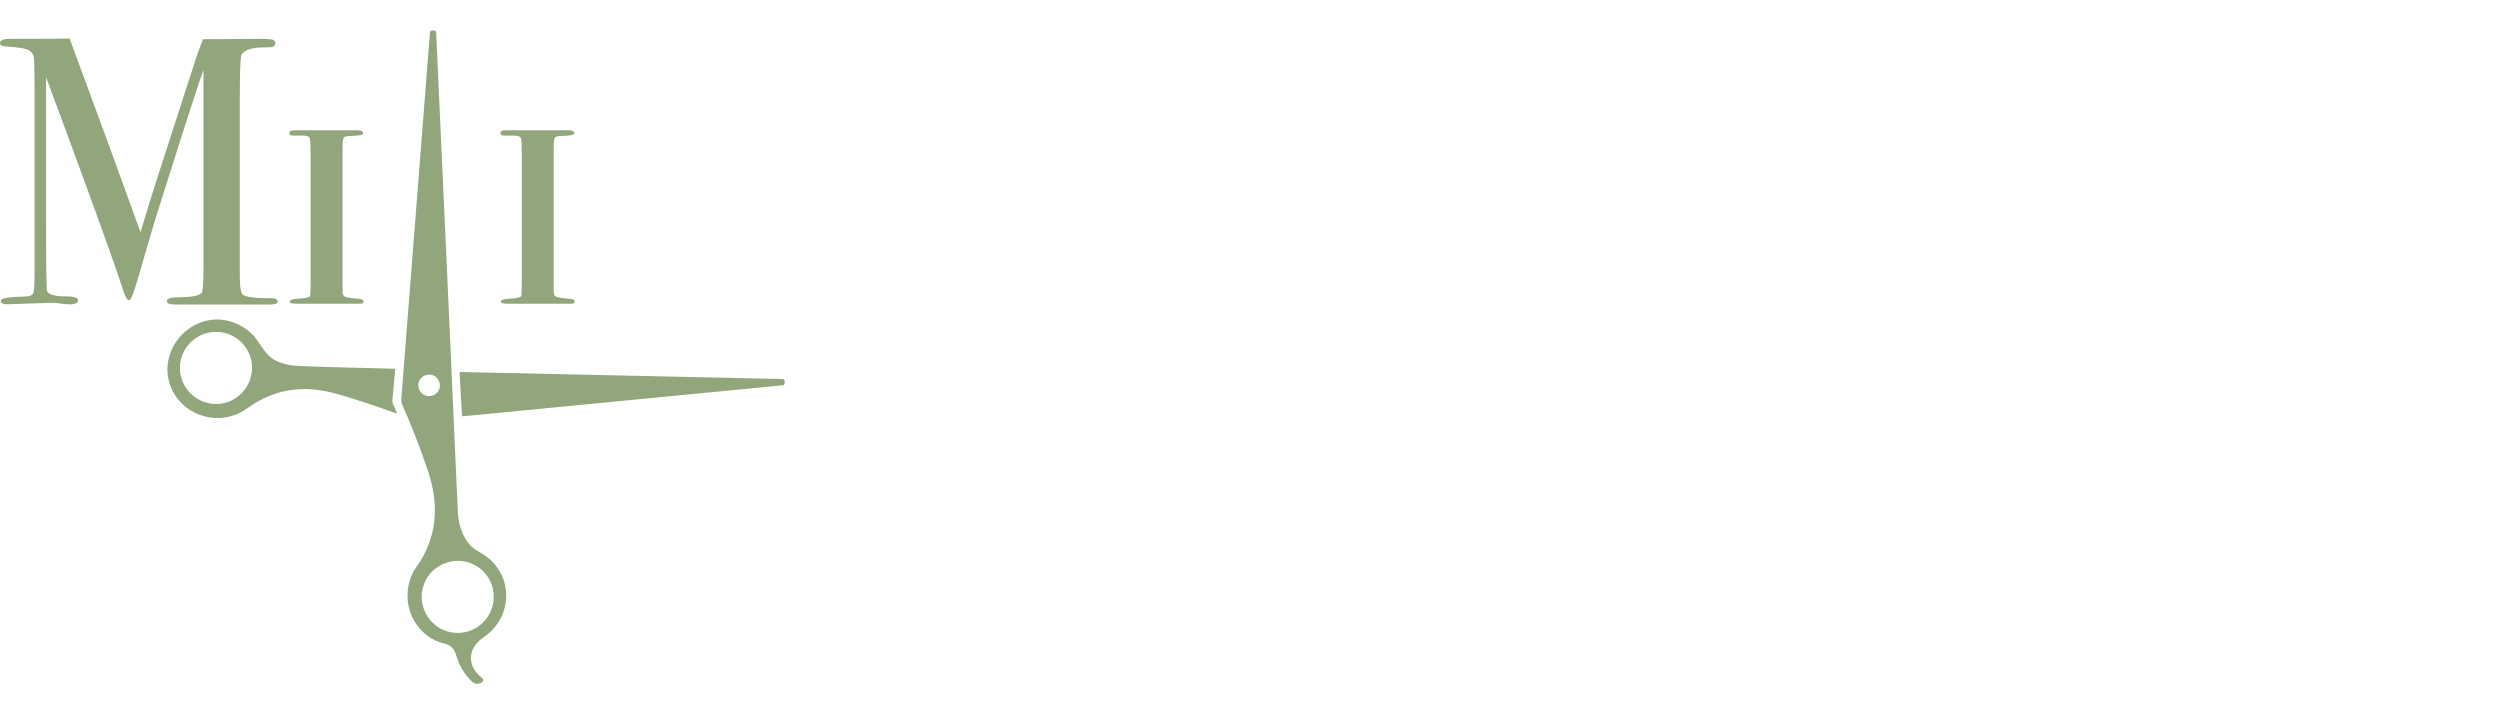 <?xml version="1.0" encoding="UTF-8"?> <svg xmlns="http://www.w3.org/2000/svg" id="Ebene_1" data-name="Ebene 1" viewBox="0 0 350 100"><defs><style> .cls-1 { fill: #91a67b; stroke-width: 0px; } </style></defs><path class="cls-1" d="M38.9,42.18c0,.3-.37.45-1.12.45h-13.3c-.74,0-1.12-.16-1.12-.48,0-.36.52-.53,1.55-.53,1.81,0,2.92-.2,3.31-.59.18-.18.27-1.37.27-3.58V9.76s-.21.66-.64,1.87c-1.43,4.3-3.5,10.77-6.22,19.41l-2.48,8.49c-.5,1.67-.85,2.51-1.07,2.51-.25,0-.52-.43-.8-1.28-1.03-3.24-3.93-11.32-8.71-24.24l-2.12-5.7c0,.68,0,1.6,0,2.77v17.34c0,6.51.05,9.8.16,9.87.25.46,1.1.69,2.56.69,1.17,0,1.76.18,1.76.53,0,.39-.37.59-1.12.59-.46,0-.89-.04-1.28-.11-.5-.07-.94-.11-1.33-.11l-6.14.21c-.64,0-.96-.16-.96-.48,0-.36,1.01-.55,3.04-.59.85,0,1.35-.14,1.49-.43.14-.29.21-1.21.21-2.78V12.76c0-2.96-.04-4.56-.11-4.81-.14-.5-.45-.84-.91-1.02-.46-.18-1.46-.32-2.99-.43-.57-.04-.85-.2-.85-.48,0-.39.52-.59,1.56-.59h3.72c2.12,0,3.62-.01,4.48-.04.18.46,1.21,3.26,3.1,8.4.81,2.14,3.09,8.38,6.83,18.72.68-2.32,1.39-4.6,2.11-6.85l5.7-17.63c.35-1.02.67-1.87.94-2.54l7.87-.05c1.15,0,1.82.05,1.99.16s.26.27.26.48c0,.36-.3.54-.91.54-1,0-1.67.04-2.03.11-.85.14-1.44.43-1.76.86-.18.25-.27,2.34-.27,6.26v24.89c0,1.43.14,2.27.43,2.52.46.32,1.62.48,3.47.48h.32c.71,0,1.07.15,1.07.45Z"></path><path class="cls-1" d="M50.91,42.2c0,.21-.16.32-.48.32h-8.96c-.61,0-.91-.09-.91-.28,0-.25.39-.39,1.17-.42,1.07-.07,1.63-.2,1.68-.38.05-.18.08-.95.08-2.31v-17.3c0-1.4-.04-2.21-.11-2.45-.07-.23-.34-.37-.8-.4h-1.6c-.32,0-.48-.12-.48-.37s.23-.37.69-.37c-.04,0,.07,0,.32,0h8.48c.57,0,.85.14.85.43,0,.21-.61.34-1.81.37-.5,0-.8.08-.91.24s-.16.65-.16,1.47v20.12c0,.36.13.59.4.69s.9.2,1.89.27c.43.04.64.16.64.37Z"></path><path class="cls-1" d="M80.47,42.2c0,.21-.16.32-.48.32h-8.96c-.61,0-.91-.09-.91-.28,0-.25.39-.39,1.17-.42,1.07-.07,1.63-.2,1.68-.38.05-.18.08-.95.08-2.31v-17.3c0-1.4-.04-2.21-.11-2.45-.07-.23-.34-.37-.8-.4h-1.6c-.32,0-.48-.12-.48-.37s.23-.37.69-.37c-.04,0,.07,0,.32,0h8.48c.57,0,.85.14.85.43,0,.21-.61.34-1.81.37-.5,0-.8.08-.91.24s-.16.65-.16,1.47v20.12c0,.36.13.59.4.69s.9.2,1.89.27c.43.04.64.16.64.37Z"></path><path class="cls-1" d="M109.22,53.07c.31,0,.64-.09.64.45,0,.56-.37.42-.65.45-15.25,1.47-29.15,2.84-44.39,4.31-.07,0-.14-.05-.14-.12l-.34-5.94c0-.08.06-.14.13-.14l44.75.98Z"></path><path class="cls-1" d="M67.41,94.86c-2.09-1.71-1.95-4.11.29-5.64,4.48-3.05,4.17-9.42-.63-11.96-1.01-.54-1.66-1.29-2.15-2.27-.54-1.09-.78-2.24-.83-3.45-.48-10.72-.95-21.45-1.44-32.17-.52-11.49-1.05-22.98-1.57-34.47-.01-.31.08-.64-.46-.64-.5,0-.43.31-.45.58-1.33,16.97-2.65,33.95-3.98,50.92-.03.39.05.73.2,1.07,1.29,2.88,2.4,5.83,3.43,8.82,1.55,4.45,1.55,8.76-.96,12.89-.41.68-.95,1.28-1.17,1.88-1.81,4.01.36,8.65,4.46,9.66.96.24,1.44.71,1.7,1.61.4,1.38,1.09,2.61,2.12,3.63.39.38.83.56,1.34.28.33-.18.56-.35.09-.74ZM59.47,55.34c-.76-.33-1.12-1.25-.79-2,.33-.75,1.25-1.1,2-.78.75.33,1.11,1.24.79,2-.33.75-1.25,1.11-2,.77ZM62.13,88.22c-2.57-1.08-3.78-4.07-2.69-6.65,1.07-2.54,4.13-3.75,6.67-2.64,2.54,1.11,3.7,4.07,2.6,6.62-1.09,2.55-4.03,3.74-6.59,2.66Z"></path><path class="cls-1" d="M55.55,57.77l-.5-1.14c-.09-.2-.13-.43-.11-.65l.38-4.17c0-.1-.07-.18-.17-.19-4.46-.12-8.64-.2-13.11-.37-1.21-.05-2.45-.24-3.53-.82-1.63-.88-2.13-2.7-3.45-3.88s-3.21-1.93-5.06-1.81c-2.4.15-4.57,1.6-5.7,3.7-.9,1.67-1.14,3.52-.52,5.36,1.36,4.05,6.1,5.88,9.85,3.96.39-.2.76-.43,1.11-.68,3.61-2.59,7.57-3.17,11.81-2.1,2.09.53,6.76,2.07,8.9,2.89.06.02.12-.04.09-.1ZM32.36,56.1c-2.52,1.17-5.56.03-6.72-2.51-1.15-2.52-.04-5.49,2.48-6.66,2.55-1.18,5.56-.06,6.72,2.49,1.14,2.51.02,5.51-2.48,6.67Z"></path></svg> 